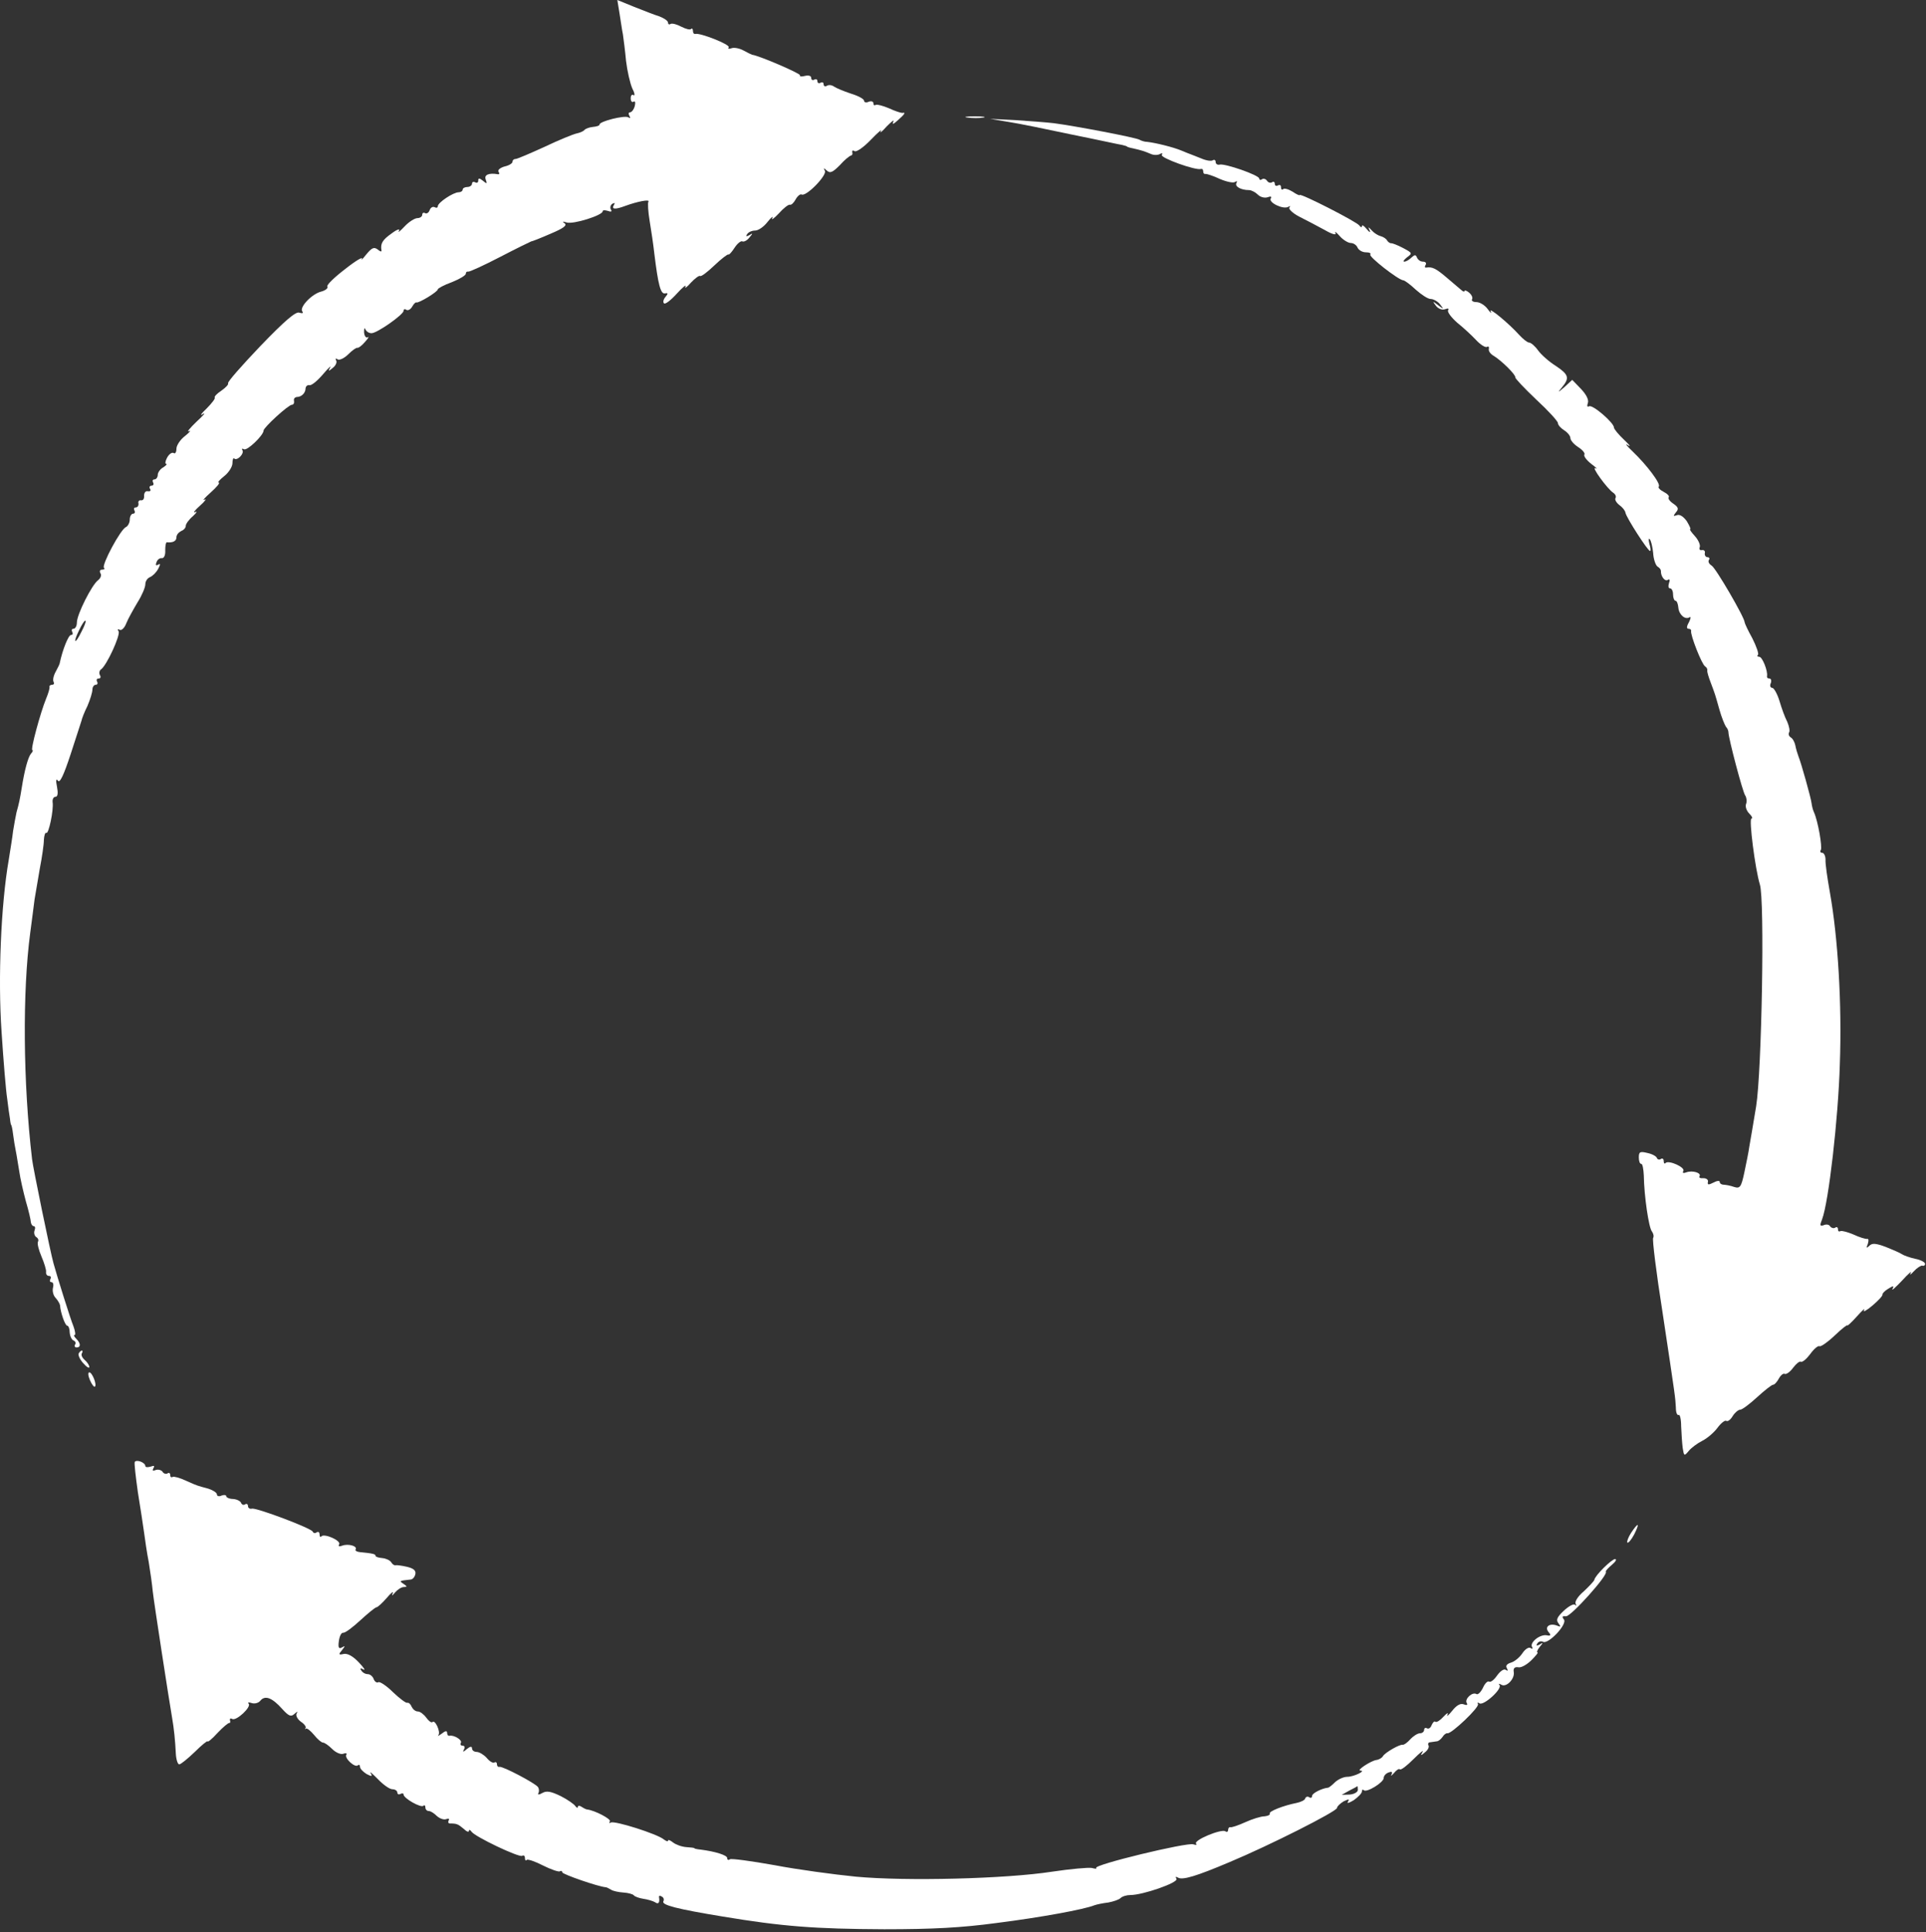 <?xml version="1.0" encoding="UTF-8"?> <svg xmlns="http://www.w3.org/2000/svg" width="619" height="621" viewBox="0 0 619 621" fill="none"><rect x="0" y="0" width="619" height="621" fill="#333333" stroke="none"/> <path d="M199.106 4.3C199.506 6.7 199.906 9.7 200.206 11.1C200.406 12.5 200.906 16.3 201.206 19.6C201.606 22.9 202.506 26.8 203.206 28.4C204.006 29.9 204.106 30.9 203.606 30.6C203.106 30.2 202.706 30.7 202.706 31.6C202.706 32.5 203.106 33 203.606 32.7C204.106 32.3 204.306 33 204.006 34.1C203.706 35.2 203.006 36.1 202.506 36.1C202.006 36.1 201.906 36.6 202.306 37.3C202.706 38 202.606 38.1 201.906 37.7C200.706 37 192.706 39 192.706 40C192.706 40.4 191.706 40.7 190.506 40.8C189.406 40.9 188.106 41.4 187.806 41.8C187.506 42.2 186.306 42.7 185.306 42.9C184.306 43.1 179.606 45 175.006 47.2C170.406 49.3 166.206 51.1 165.706 51.1C165.106 51.1 164.706 51.5 164.706 52C164.706 52.5 163.606 53.2 162.206 53.5C160.806 53.9 159.906 54.6 160.206 55.2C160.606 55.7 160.506 56.1 160.006 56C157.106 55.5 155.506 56.2 156.106 57.7C156.606 59.1 156.506 59.2 155.206 58.1C154.106 57.2 153.706 57.2 153.706 58C153.706 58.7 153.306 58.9 152.706 58.6C152.206 58.3 151.706 58.5 151.706 59C151.706 59.6 151.006 60.1 150.206 60.1C149.406 60.1 148.706 60.5 148.706 60.9C148.706 61.4 148.106 61.8 147.406 61.8C145.706 61.8 140.706 65.1 140.706 66.3C140.706 66.8 140.206 66.9 139.706 66.6C139.106 66.3 138.406 66.7 138.106 67.5C137.806 68.4 137.106 68.8 136.606 68.5C136.106 68.2 135.706 68.5 135.706 69C135.706 69.6 135.006 70.1 134.206 70.1C133.306 70.1 131.406 71.3 130.006 72.8C128.506 74.4 127.806 74.9 128.206 74.2C128.706 73.4 127.606 73.7 125.906 75C122.906 77.1 122.206 78.3 122.606 80.5C122.706 81 122.206 80.9 121.406 80.2C120.206 79.3 119.506 79.6 117.706 81.8C116.506 83.3 115.906 83.9 116.306 83.2C116.706 82.4 114.306 83.8 110.906 86.5C107.506 89.1 104.906 91.6 105.206 92.1C105.506 92.6 104.706 93.3 103.306 93.7C100.306 94.4 96.306 98.6 97.106 100C97.606 100.7 97.206 100.8 96.206 100.5C95.106 100 91.406 103.2 83.706 111.2C77.806 117.4 73.006 122.8 73.306 123.2C73.506 123.6 72.506 124.6 71.106 125.6C69.706 126.5 68.806 127.5 69.006 127.8C69.306 128 68.106 129.6 66.406 131.3C64.606 133 64.106 133.8 65.206 133.1C66.306 132.4 65.406 133.5 63.206 135.5C61.006 137.6 59.906 139 60.706 138.6C61.506 138.2 61.006 138.9 59.506 140.1C57.906 141.3 56.706 143.2 56.706 144.2C56.706 145.3 56.306 146 55.806 145.6C55.206 145.3 54.306 146 53.706 147.1C53.106 148.2 53.006 149.1 53.406 149.1C53.806 149.1 53.406 149.6 52.506 150.2C51.506 150.7 50.706 151.9 50.706 152.6C50.706 153.4 50.206 154.1 49.606 154.1C49.106 154.1 48.906 154.5 49.206 155.1C49.506 155.6 49.306 156.1 48.706 156.1C48.106 156.1 47.906 156.6 48.206 157.1C48.606 157.7 48.306 158 47.506 157.9C46.806 157.7 46.306 158.4 46.306 159.3C46.406 160.3 46.006 160.9 45.306 160.8C44.706 160.7 44.306 161.2 44.506 161.8C44.606 162.5 44.206 163.1 43.606 163.1C43.106 163.1 42.906 163.5 43.206 164.1C43.506 164.6 43.306 165.1 42.806 165.1C42.206 165.1 41.706 166 41.706 167C41.706 168 41.106 169.1 40.506 169.4C38.806 170 32.606 181.6 33.406 182.5C33.806 182.8 33.506 183.1 32.806 183.1C32.106 183.1 31.906 183.6 32.306 184.3C32.706 184.9 32.306 185.9 31.506 186.5C29.506 188 24.706 197.5 24.706 200.1C24.706 201.2 24.206 202.1 23.606 202.1C23.106 202.1 22.906 202.5 23.206 203.1C23.506 203.6 23.406 204.1 22.806 204.1C22.006 204.1 20.106 208.8 19.206 213.1C19.206 213.4 18.606 214.6 17.906 215.9C17.206 217.1 16.906 218.6 17.206 219.1C17.506 219.7 17.306 220.1 16.806 220.1C16.206 220.1 15.806 220.4 15.906 220.8C16.006 221.3 15.506 222.9 14.806 224.6C13.006 229 9.706 241.1 10.406 241.1C10.706 241.1 10.506 241.7 9.906 242.3C9.006 243.5 7.906 247.4 7.006 253.1C6.406 256.8 6.106 258.3 5.306 261.1C5.006 262.5 4.506 265.2 4.206 267.1C4.006 269 3.306 273.2 2.806 276.4C0.306 290.7 -0.694 314.6 0.506 331.7C1.106 341 1.906 350.6 2.306 353.1C2.606 355.6 3.006 358.5 3.206 359.6C3.306 360.7 3.506 361.6 3.606 361.6C3.706 361.6 4.006 362.9 4.206 364.6C4.406 366.2 4.806 368.7 5.106 370.1C5.406 371.5 5.806 374.4 6.206 376.6C6.506 378.8 7.506 383.1 8.306 386.1C9.206 389.1 9.906 392.2 9.906 392.8C10.006 393.5 10.406 394.1 10.806 394.1C11.306 394.1 11.406 394.7 11.106 395.5C10.806 396.3 11.106 397.2 11.606 397.6C12.206 397.9 12.506 398.6 12.206 399.1C11.906 399.6 12.406 401.7 13.306 403.8C14.206 405.9 14.906 408.2 14.806 408.8C14.706 409.5 15.106 410.1 15.706 410.1C16.306 410.1 16.506 410.5 16.206 411.1C15.906 411.6 16.006 412.1 16.506 412.1C17.106 412.1 17.306 412.9 17.006 414C16.806 415 17.106 416.4 17.906 417.2C18.606 418 19.206 419 19.306 419.6C19.406 421.7 20.906 426.1 21.606 426.1C22.006 426.1 22.406 427.1 22.406 428.3C22.506 429.6 23.106 430.7 23.706 430.9C24.206 431.1 24.506 431.7 24.106 432.2C23.806 432.7 24.106 433.1 24.606 433.1C26.006 433.1 26.006 431.8 24.506 430.3C23.806 429.6 23.606 429.1 24.006 429.1C24.306 429.1 24.206 427.9 23.606 426.3C22.606 423.9 18.306 410.1 17.206 406.1C16.206 402.6 10.606 375.3 10.306 372.6C7.406 347.9 7.206 318.7 9.706 299.9C10.206 295.9 10.906 291 11.106 289.1C11.406 287.2 12.206 282.7 12.806 279.1C13.506 275.5 14.106 271.4 14.106 269.9C14.206 268.5 14.506 267.5 14.906 267.7C15.606 268.2 17.306 260.4 16.906 257.8C16.806 256.9 17.206 256.1 17.806 256.1C18.606 256.1 18.706 254.9 18.306 252.8C17.906 250.9 18.006 250.1 18.606 250.9C19.206 251.9 20.506 249.1 22.706 242.4C24.506 237 26.006 232.1 26.206 231.6C26.306 231 27.106 228.9 28.106 226.9C29.006 224.8 29.706 222.5 29.706 221.6C29.706 220.8 30.206 220.1 30.806 220.1C31.306 220.1 31.506 219.6 31.206 219.1C30.906 218.5 31.106 218.1 31.706 218.1C32.306 218.1 32.506 217.6 32.106 217C31.806 216.4 31.906 215.6 32.406 215.2C34.206 214.1 38.806 204.1 38.106 202.9C37.706 202.3 37.806 202.1 38.406 202.4C39.006 202.8 40.006 201.9 40.606 200.3C41.206 198.8 42.906 195.8 44.206 193.6C45.606 191.4 46.706 188.8 46.706 187.8C46.706 186.8 47.406 185.8 48.206 185.5C49.106 185.1 50.206 184 50.806 182.9C51.606 181.4 51.606 181 50.806 181.5C50.106 181.9 49.906 181.6 50.306 180.7C50.606 179.8 51.406 179.3 52.006 179.4C52.706 179.5 53.206 178.4 53.106 176.9C53.106 175.4 53.306 174.3 53.606 174.3C55.606 174.5 56.706 173.9 56.706 172.7C56.706 171.9 57.406 171.1 58.206 170.7C59.006 170.4 59.706 169.7 59.706 169C59.706 168.4 60.706 167 62.006 165.9C63.206 164.8 63.506 164.2 62.706 164.6C61.906 165 62.606 164 64.206 162.6C65.906 161.1 66.506 160.2 65.706 160.6C64.906 161 65.806 160 67.706 158.3C69.606 156.6 70.806 155.2 70.306 155.1C69.806 155.1 70.606 154.2 72.106 153C73.506 151.9 74.706 150 74.706 148.9C74.706 147.7 75.006 147 75.306 147.4C76.206 148.2 78.606 145.8 77.906 144.7C77.606 144.2 77.806 144.1 78.406 144.4C79.406 145 84.706 139.9 84.706 138.4C84.706 137.4 92.706 130.1 93.806 130.1C94.306 130.1 94.606 129.6 94.506 128.9C94.306 128.2 94.706 127.7 95.406 127.6C96.906 127.6 98.206 126.3 98.206 124.8C98.306 124.1 98.806 123.7 99.406 123.8C100.106 124 102.006 122.4 103.806 120.3C105.506 118.3 106.606 117.3 106.106 118.1C105.406 119.4 105.606 119.4 107.006 118.2C107.906 117.5 108.406 116.4 108.006 115.8C107.706 115.2 107.906 115.1 108.506 115.5C109.106 115.9 110.706 115.1 111.906 113.9C113.206 112.6 114.506 111.7 114.806 111.8C115.206 111.9 116.306 111.1 117.306 109.9C118.406 108.7 118.706 108 118.206 108.4C117.606 108.7 117.106 108 117.006 106.8C117.006 105.6 117.106 105.2 117.406 105.8C117.706 106.5 118.506 107.1 119.406 107.1C121.206 107.1 129.706 101.1 129.706 99.9C129.706 99.4 130.106 99.2 130.606 99.6C131.206 99.9 132.006 99.4 132.506 98.5C133.006 97.6 133.606 97.1 133.806 97.2C134.406 97.6 140.706 93.8 140.706 93C140.706 92.7 142.706 91.6 145.206 90.7C147.706 89.7 149.706 88.5 149.706 88C149.706 87.5 150.006 87.2 150.506 87.3C150.906 87.4 155.506 85.3 160.706 82.6C165.906 79.9 170.406 77.7 170.706 77.6C171.006 77.6 173.806 76.5 177.006 75.1C181.006 73.4 182.306 72.5 181.506 71.8C180.606 71.2 180.806 71.1 182.106 71.5C184.206 72.2 193.706 69.2 193.706 67.9C193.706 67.5 194.406 67.5 195.406 67.8C196.406 68.2 196.806 68 196.306 67.3C196.006 66.7 196.206 65.9 196.806 65.5C197.606 65.1 197.706 65.2 197.306 65.9C196.406 67.3 197.706 67.4 200.906 66.2C205.006 64.7 208.906 64 208.406 64.8C208.106 65.2 208.306 68.1 208.806 71.1C209.306 74.1 210.006 78.8 210.306 81.6C211.506 91.4 212.306 94.6 213.706 94.3C214.706 94.1 214.806 94.3 213.906 95.4C213.206 96.2 213.006 97.1 213.406 97.5C213.806 97.9 215.606 96.5 217.506 94.4C219.406 92.3 220.706 91.3 220.306 92.1C219.906 92.9 220.706 92.4 222.006 90.9C223.406 89.4 224.706 88.5 225.006 88.7C225.306 89 227.306 87.5 229.606 85.3C231.806 83.2 233.906 81.6 234.106 81.8C234.306 82 235.206 81 236.106 79.6C237.006 78.2 238.206 77.3 238.606 77.6C239.106 77.8 240.106 77.3 240.806 76.4C242.006 75 242.006 74.8 240.806 75.6C239.806 76.1 239.606 76 240.106 75.3C240.506 74.6 241.706 74.1 242.706 74.1C243.706 74.1 245.506 72.9 246.706 71.3C247.906 69.8 248.606 69.3 248.206 70.1C247.806 70.9 248.806 70.2 250.306 68.6C251.806 66.9 253.406 65.7 253.806 65.8C254.306 66 255.106 65.2 255.706 64.1C256.306 63 257.206 62.3 257.606 62.5C259.006 63.4 265.906 56.3 265.106 54.9C264.606 53.9 264.706 53.9 265.706 54.8C266.806 55.8 267.606 55.4 269.906 53.1C271.406 51.4 273.006 50.1 273.506 50C273.906 49.9 274.106 49.5 273.906 48.9C273.806 48.4 274.106 48.2 274.706 48.6C275.306 48.9 277.606 47.3 279.906 44.9C282.206 42.5 283.706 41.3 283.106 42.1C282.606 43 283.506 42.3 285.006 40.6C286.606 39 287.506 38.3 287.106 39.1C286.606 40.1 287.106 40 288.506 38.7C290.806 36.7 291.206 36 290.006 36.3C289.506 36.3 287.606 35.7 285.706 34.8C283.806 34 281.906 33.5 281.506 33.7C281.006 34 280.706 33.8 280.706 33.2C280.706 32.6 280.006 32.4 279.206 32.7C278.406 33.1 277.706 32.9 277.706 32.4C277.706 31.8 275.806 30.8 273.506 30.1C271.106 29.3 268.706 28.3 268.006 27.8C267.306 27.3 266.306 27.2 265.706 27.6C265.206 27.9 264.706 27.7 264.706 27.1C264.706 26.5 264.306 26.3 263.706 26.6C263.206 26.9 262.706 26.7 262.706 26.1C262.706 25.5 262.306 25.3 261.706 25.6C261.206 25.9 260.706 25.7 260.706 25C260.706 24.4 259.906 24.1 258.706 24.4C257.606 24.7 256.906 24.6 257.106 24.2C257.506 23.7 243.806 17.8 241.706 17.6C241.406 17.5 240.206 16.9 238.906 16.2C237.606 15.5 235.906 15.2 235.106 15.5C234.306 15.8 233.806 15.7 234.206 15.2C234.706 14.3 225.006 10.5 223.506 10.9C223.006 11 222.706 10.6 222.706 9.9C222.706 9.3 222.406 9 222.106 9.3C221.806 9.7 220.406 9.3 219.006 8.6C217.506 7.8 216.006 7.4 215.506 7.7C215.106 8 214.706 7.8 214.706 7.3C214.706 6.7 213.506 5.9 212.006 5.3C210.406 4.8 206.806 3.4 203.806 2.2L198.406 9.12026e-05L199.106 4.3ZM26.206 203C24.106 207.3 23.306 206.9 25.406 202.6C26.306 200.7 27.206 199.3 27.506 199.5C27.706 199.7 27.106 201.3 26.206 203Z" fill="white"></path> <path d="M311.006 37.8C312.506 38 314.706 38 316.006 37.8C317.206 37.6 316.006 37.4 313.206 37.4C310.506 37.4 309.406 37.6 311.006 37.8Z" fill="white"></path> <path d="M324.207 39.2C327.507 39.7 336.707 41.6 344.707 43.3C352.707 44.9 359.907 46.5 360.707 46.6C361.507 46.8 362.207 47 362.207 47.1C362.207 47.2 363.107 47.5 364.207 47.7C366.807 48.3 367.807 48.6 369.907 49.5C370.807 49.9 372.107 49.9 372.807 49.5C373.507 49.1 373.707 49.2 373.407 49.8C372.807 50.7 384.307 54.9 386.007 54.3C386.407 54.2 386.707 54.5 386.707 55.1C386.707 55.7 387.007 56 387.507 55.9C387.907 55.9 389.907 56.5 392.007 57.5C394.107 58.4 396.307 58.9 396.907 58.5C397.507 58.1 397.707 58.2 397.407 58.8C396.707 59.9 398.807 61.1 401.407 61.1C402.207 61.1 403.507 61.8 404.307 62.6C405.107 63.4 406.507 63.7 407.407 63.4C408.407 63 408.807 63.2 408.407 63.8C407.607 65.1 412.407 67.4 414.007 66.5C414.707 66.1 414.807 66.2 414.407 66.7C414.007 67.1 415.407 68.5 417.507 69.6C419.707 70.7 423.307 72.6 425.707 73.9C428.107 75.3 429.607 75.7 429.207 74.9C428.907 74.2 429.407 74.6 430.507 75.8C431.607 77.1 433.307 78.1 434.107 78.1C435.007 78.1 436.007 78.8 436.307 79.6C436.707 80.4 437.807 81.1 439.007 81.1C440.107 81.1 440.707 81.4 440.407 81.8C439.707 82.4 449.407 90 451.007 90.1C451.407 90.1 453.207 91.4 455.007 93.1C456.807 94.7 458.907 96.1 459.807 96.1C460.707 96.1 462.107 96.9 462.807 97.8C464.107 99.5 464.107 99.5 462.207 98.1C460.407 96.7 460.307 96.7 461.507 98.3C462.307 99.3 463.507 99.7 464.407 99.4C465.407 99 465.807 99.2 465.407 99.7C465.107 100.3 466.407 102 468.307 103.7C470.307 105.3 473.007 107.8 474.407 109.3C475.807 110.8 477.407 111.8 477.907 111.5C478.407 111.2 478.607 111.5 478.507 112.1C478.307 112.8 479.007 113.8 480.107 114.4C482.807 116.1 487.207 120.5 487.007 121.3C486.907 121.6 489.907 124.8 493.707 128.4C497.607 132 500.707 135.4 500.707 136C500.707 136.6 501.607 137.6 502.707 138.3C503.807 139 504.707 140.1 504.707 140.8C504.707 141.5 505.807 142.8 507.207 143.7C508.607 144.6 509.507 145.7 509.207 146.1C508.907 146.6 509.907 147.9 511.407 149.1C513.007 150.3 513.607 150.9 512.807 150.5C511.107 149.6 516.607 157.2 518.507 158.4C519.207 158.9 519.507 159.6 519.207 160.1C518.907 160.6 519.507 161.6 520.407 162.3C521.407 163 522.307 164.1 522.407 164.8C522.707 166.4 529.607 177.1 530.307 177.1C530.607 177.1 530.507 176.1 530.107 174.8C529.807 173.6 529.807 172.9 530.207 173.3C530.607 173.7 531.107 175.7 531.307 177.7C531.407 179.7 532.107 181.7 532.707 182.1C533.407 182.5 533.807 183.1 533.807 183.5C533.707 185.1 535.007 187 536.007 186.4C536.607 186 536.807 186.4 536.407 187.4C536.107 188.4 536.207 189.1 536.707 189.1C537.307 189.1 537.707 190 537.707 191.1C537.707 192.2 538.107 193.1 538.507 193.1C538.907 193.1 539.307 194.1 539.407 195.3C539.607 197.6 541.607 199.3 543.007 198.4C543.507 198.1 543.407 198.8 542.807 200C542.007 201.4 542.007 202.1 542.707 202.1C543.207 202.1 543.607 202.4 543.507 202.8C543.207 204 546.907 213.5 548.007 214.2C548.507 214.5 548.807 215.1 548.707 215.5C548.607 215.9 549.107 217.6 549.807 219.4C551.307 223.4 551.107 222.8 552.607 228.1C553.307 230.6 554.307 233 554.707 233.6C555.207 234.1 555.507 234.9 555.507 235.4C555.507 237.2 560.107 254.7 560.907 255.7C561.307 256.3 561.507 257.5 561.207 258.3C560.807 259.2 561.307 260.6 562.207 261.5C563.107 262.4 563.407 263.1 562.907 263.1C562.007 263.1 564.107 279.4 565.607 284.3C567.207 289.2 566.207 344.5 564.407 355.6C563.507 361.1 562.507 366.9 562.207 368.6C562.007 370.2 561.207 374 560.607 376.9C559.607 381.6 559.207 382.1 557.307 381.5C556.207 381.1 554.607 380.8 554.007 380.8C553.307 380.8 552.707 380.4 552.707 379.9C552.707 379.4 551.807 379.5 550.707 380.1C549.107 380.9 548.707 380.9 548.907 379.9C549.107 379.2 548.407 378.7 547.507 378.7C546.507 378.8 545.907 378.5 546.207 378.1C546.907 377 544.007 376.1 542.007 376.8C541.007 377.2 540.607 377 541.007 376.4C541.707 375.2 536.307 372.8 535.307 373.8C535.007 374.2 534.707 373.9 534.707 373.2C534.707 372.5 534.307 372.2 533.807 372.5C533.307 372.9 532.707 372.7 532.507 372.2C532.407 371.7 531.007 370.9 529.507 370.6C527.107 370 526.707 370.2 526.707 372C526.707 373.2 527.007 374.1 527.507 374.1C527.907 374.1 528.207 375.8 528.307 377.8C528.407 384.5 529.907 394.6 530.907 395.8C531.407 396.5 531.607 397.4 531.307 397.9C531.007 398.4 532.307 409.1 534.307 421.7C538.507 449.6 538.407 448.9 538.607 452.4C538.607 454 539.007 455 539.507 454.8C539.907 454.5 540.307 456.2 540.307 458.4C540.407 460.7 540.607 463.9 540.807 465.4C541.207 468 541.307 468.1 542.707 466.4C543.507 465.4 545.507 463.9 547.107 463.1C548.707 462.3 550.907 460.4 552.007 458.9C553.107 457.4 554.407 456.4 554.807 456.7C555.307 457 556.207 456.3 556.907 455.1C557.607 454 558.707 453.1 559.307 453.1C559.907 453.1 562.307 451.3 564.707 449.1C567.107 446.9 569.407 445.1 569.807 445.1C570.307 445.1 571.107 444.2 571.707 443.1C572.307 442 573.207 441.3 573.607 441.6C574.107 441.8 575.307 441 576.307 439.6C577.307 438.3 578.407 437.4 578.807 437.7C579.307 437.9 580.607 436.8 581.807 435.2C583.007 433.5 584.407 432.4 584.807 432.7C585.207 432.9 587.407 431.4 589.607 429.3C591.907 427.1 593.707 425.7 593.707 426C593.707 426.3 595.107 425 596.807 423.1C598.507 421.2 599.507 420.3 599.107 421.1C598.607 421.9 599.807 421.3 601.707 419.7C603.607 418.1 605.107 416.5 605.007 416.1C604.907 415.8 605.707 414.9 606.907 414.2C608.507 413.2 608.807 413.2 608.207 414.3C607.907 415 609.207 413.8 611.307 411.6C613.307 409.4 614.607 408.3 614.107 409.1C613.607 410 614.007 409.8 615.107 408.6C616.107 407.5 617.407 406.7 617.807 406.8C618.307 407 618.707 406.7 618.707 406.2C618.707 405.7 617.207 404.9 615.507 404.6C613.707 404.2 611.807 403.5 611.207 403.1C610.707 402.7 608.307 401.7 606.107 400.8C602.907 399.6 601.707 399.5 600.807 400.4C599.907 401.3 599.707 401.2 600.307 399.8C600.607 398.8 600.607 398.1 600.107 398.2C599.607 398.3 597.607 397.7 595.707 396.8C593.807 396 591.907 395.5 591.507 395.7C591.007 396 590.707 395.7 590.707 395.1C590.707 394.5 590.307 394.2 589.807 394.6C589.307 394.9 588.607 394.7 588.207 394.2C587.907 393.6 587.007 393.4 586.107 393.8C584.907 394.2 584.807 393.9 585.607 391.9C587.707 386.4 590.807 359.5 591.307 342.1C592.007 322.7 590.707 301.4 588.107 286.8C587.307 282.3 586.607 277.6 586.707 276.3C586.707 275.1 586.207 274.1 585.607 274.1C585.107 274.1 584.807 273.7 585.207 273.2C585.707 272.2 584.307 264 583.007 261.1C582.607 260.3 582.307 258.9 582.207 258.1C582.007 256.4 578.907 245.3 578.007 243.1C577.707 242.3 577.207 240.7 577.007 239.6C576.807 238.6 576.207 237.4 575.507 237C574.907 236.6 574.707 235.9 575.007 235.4C575.307 234.9 575.007 233.4 574.407 232C573.707 230.7 572.607 227.7 571.907 225.3C571.207 223 570.107 221.1 569.607 221.1C569.007 221.1 568.707 220.4 569.107 219.6C569.407 218.8 569.207 218.1 568.707 218.1C568.107 218.1 567.807 217.8 567.907 217.3C568.207 215.7 566.407 211.1 565.407 211.1C564.807 211.1 564.607 210.8 565.007 210.5C565.307 210.1 564.507 207.8 563.207 205.2C561.807 202.7 560.707 200.3 560.707 200C560.707 198.5 551.407 182.5 550.107 181.8C549.307 181.3 548.907 180.6 549.207 180C549.607 179.5 549.307 179.1 548.807 179.1C548.207 179.1 547.807 178.5 547.907 177.8C548.107 177.2 547.707 176.7 547.007 176.8C546.307 177 546.007 176.5 546.307 175.8C546.507 175.1 545.807 173.5 544.707 172.3C543.607 171.1 542.907 170.1 543.207 170.1C543.507 170.1 543.007 169 542.107 167.5C541.007 166 539.807 165.2 538.907 165.6C537.707 166 537.707 165.9 538.607 164.7C539.607 163.6 539.407 163 537.807 161.9C536.607 161.1 536.007 160.2 536.307 159.8C536.607 159.5 535.907 158.7 534.707 158.1C533.507 157.5 532.807 156.7 533.107 156.4C533.907 155.6 529.307 149.5 524.807 145.2C522.807 143.3 522.107 142.4 523.207 143.1C524.307 143.8 523.707 143 522.007 141.4C520.207 139.7 518.707 137.9 518.707 137.4C518.707 135.9 511.807 129.9 510.707 130.6C510.107 130.9 510.007 130.5 510.307 129.6C510.707 128.6 509.907 126.9 508.107 125L505.307 122.1L502.807 124.4C500.607 126.3 500.507 126.3 502.007 124.5C504.507 121.5 504.207 120.4 500.007 117.6C497.907 116.3 495.307 114 494.307 112.6C493.307 111.2 492.007 110.1 491.407 110.1C490.907 110.1 489.507 109 488.307 107.7C485.007 104 478.207 98.4 479.107 100.1C479.507 100.9 479.007 100.6 478.107 99.3C477.207 98.1 475.607 97.1 474.507 97.1C473.507 97.1 472.807 96.7 473.107 96.2C473.407 95.7 473.007 94.8 472.207 94.1C471.407 93.4 470.707 93.2 470.707 93.5C470.707 93.9 470.107 93.7 469.507 93.1C468.807 92.5 466.707 90.7 464.807 89.1C461.507 86.3 460.307 85.7 458.407 86C457.907 86.1 457.807 85.7 458.207 85.1C458.507 84.6 458.207 84.1 457.307 84.1C456.507 84.1 455.707 83.5 455.407 82.8C455.007 81.8 454.707 81.8 453.607 82.8C452.907 83.5 451.907 84.1 451.307 84.1C450.807 84.1 451.207 83.5 452.207 82.7C454.007 81.4 453.907 81.3 450.907 79.7C449.207 78.8 447.407 78.1 447.107 78.2C446.707 78.2 446.107 77.8 445.807 77.3C445.507 76.7 444.507 76.1 443.707 75.9C442.907 75.7 441.607 74.9 440.907 74.1C439.707 72.8 439.607 72.8 440.207 74.1C440.607 74.9 440.107 74.7 439.307 73.7C438.407 72.6 437.707 72.1 437.707 72.7C437.707 73.2 437.307 73.1 436.907 72.5C436.107 71.3 417.707 61.9 417.707 62.7C417.707 62.9 416.707 62.5 415.407 61.6C414.107 60.8 412.707 60.4 412.407 60.8C412.007 61.1 411.707 60.9 411.707 60.2C411.707 59.5 411.307 59.3 410.707 59.6C410.207 59.9 409.707 59.7 409.707 59.1C409.707 58.5 409.307 58.2 408.807 58.6C408.307 58.9 407.607 58.7 407.207 58.1C406.807 57.5 406.107 57.3 405.607 57.6C405.107 58 404.707 57.8 404.707 57.4C404.707 56.3 393.707 52.5 392.007 52.9C391.307 53.1 390.707 52.7 390.707 52.1C390.707 51.5 390.307 51.2 389.807 51.5C389.307 51.9 387.607 51.6 386.007 50.9C384.507 50.3 383.007 49.7 382.707 49.6C382.407 49.5 381.107 49 379.707 48.4C377.107 47.3 371.407 45.9 368.707 45.6C367.807 45.6 366.707 45.2 366.207 44.9C365.007 44.2 345.607 40.5 338.707 39.6C336.207 39.3 330.607 38.9 326.207 38.6L318.207 38.2L324.207 39.2Z" fill="white"></path> <path d="M25.305 435C25.006 435.4 25.605 436.9 26.706 438.1C27.805 439.4 28.706 439.9 28.706 439.4C28.706 438.8 28.006 437.8 27.206 437.1C26.405 436.4 26.006 435.5 26.305 435C26.605 434.5 26.605 434.1 26.305 434.1C26.006 434.1 25.605 434.5 25.305 435Z" fill="white"></path> <path d="M28.907 443.6C29.507 445 30.207 445.9 30.507 445.7C31.207 445 29.607 441.1 28.707 441.1C28.207 441.1 28.307 442.2 28.907 443.6Z" fill="white"></path> <path d="M43.306 469.9C43.106 470.3 43.606 474.6 44.306 479.6C45.106 484.5 46.006 490.4 46.306 492.6C46.606 494.8 47.206 499.1 47.806 502.1C48.306 505.1 48.906 509.4 49.106 511.6C49.506 515.2 54.206 545.7 55.306 552.1C55.906 555.5 56.306 559.4 56.506 563.6C56.606 565.5 57.106 567.1 57.606 567.1C58.106 567.1 60.306 565.3 62.606 563.1C64.806 560.9 66.706 559.4 66.706 559.7C66.706 560.1 68.206 558.9 69.906 557C71.706 555.1 73.406 553.7 73.706 553.8C74.006 553.8 74.106 553.5 73.906 552.9C73.806 552.4 74.106 552.2 74.606 552.5C75.906 553.3 80.906 548.6 79.906 547.6C79.506 547.1 80.006 547.1 80.906 547.4C81.806 547.7 83.106 547.4 83.706 546.6C85.206 544.8 87.506 545.7 90.706 549.3C92.806 551.6 93.506 551.9 94.606 550.9C95.606 550 95.806 550 95.306 550.8C95.006 551.4 95.606 552.6 96.706 553.4C97.806 554.1 98.506 555.1 98.206 555.4C97.906 555.8 98.006 555.9 98.306 555.6C98.706 555.4 99.806 556.3 100.906 557.6C102.006 559 103.306 560.1 103.806 560.1C104.306 560.1 105.606 561 106.806 562.2C107.906 563.3 109.506 564 110.306 563.7C111.106 563.4 111.606 563.5 111.306 564C110.606 565.1 114.106 568.3 115.006 567.4C115.406 567.1 115.706 567.3 115.706 567.9C115.706 568.5 116.706 569.5 117.806 570.2C119.506 571.1 119.806 571 119.106 569.9C118.706 569.2 119.706 570.1 121.406 571.8C123.106 573.6 125.206 575.1 126.106 575.1C127.006 575.1 127.706 575.6 127.706 576.2C127.706 576.7 128.206 576.9 128.706 576.6C129.306 576.3 129.706 576.4 129.706 576.8C129.706 578 135.306 581.2 136.106 580.4C136.406 580.1 136.706 580.3 136.706 580.9C136.706 581.6 137.206 582.1 137.806 582.1C138.406 582.1 139.506 582.8 140.406 583.7C141.306 584.5 142.606 585 143.406 584.7C144.206 584.4 144.506 584.6 144.206 585.1C143.906 585.7 144.106 586.1 144.606 586.1C146.806 586.1 147.206 586.3 149.006 587.8C149.906 588.7 150.706 589 150.706 588.5C150.706 588 151.106 588.1 151.506 588.7C152.506 590.3 166.806 597.1 167.806 596.5C168.306 596.2 168.706 596.5 168.706 597.2C168.706 597.9 169.006 598.2 169.306 597.8C169.606 597.5 172.006 598.3 174.506 599.6C177.106 600.9 179.506 601.7 179.906 601.5C180.306 601.2 180.706 601.4 180.706 601.8C180.706 602.4 192.206 606.4 194.706 606.6C195.006 606.6 195.706 607 196.406 607.4C197.006 607.8 198.806 608.2 200.406 608.3C201.906 608.4 203.406 608.8 203.706 609.2C204.006 609.6 205.406 610.1 206.706 610.3C208.106 610.5 209.806 611 210.506 611.4C211.606 612.2 212.106 611.6 211.806 609.8C211.706 609.3 212.106 609.2 212.706 609.6C213.306 609.9 213.506 610.6 213.206 611.1C212.506 612.3 217.606 613.6 232.206 616C251.406 619.2 261.906 620 284.206 620.1C299.706 620.1 309.106 619.6 320.206 618.1C334.506 616.3 348.506 613.7 351.706 612.4C352.506 612.1 354.506 611.7 356.206 611.5C357.806 611.2 359.606 610.6 360.106 610.1C360.706 609.5 362.106 609.1 363.306 609.1C367.306 609.1 378.806 605.1 378.106 603.9C377.706 603.2 377.806 603.1 378.606 603.5C380.006 604.4 384.606 603 395.206 598.5C407.906 593.2 429.706 582.2 429.706 581.1C429.706 580.6 430.706 579.7 431.806 579C433.506 578.2 433.806 578.2 433.206 579.1C432.806 579.8 433.606 579.5 435.106 578.6C436.506 577.6 437.706 576.4 437.706 575.8C437.706 575.2 438.006 575.1 438.306 575.4C439.206 576.3 444.706 572.9 444.706 571.5C444.706 570.8 445.406 570 446.306 569.7C447.306 569.3 447.606 569.5 447.206 570.4C446.806 571 447.206 570.8 448.006 569.9C448.806 568.9 449.606 568.4 449.906 568.7C450.306 569 452.206 567.5 454.306 565.4C456.406 563.3 457.706 562.3 457.206 563.1C456.406 564.4 456.606 564.4 458.006 563.2C458.906 562.5 459.406 561.5 459.106 561C458.806 560.5 459.106 560 459.606 560C460.206 559.9 461.206 559.8 461.706 559.7C462.306 559.7 463.106 559 463.606 558.3C464.106 557.5 464.806 557 465.206 557.1C466.406 557.4 475.606 548.7 475.006 547.7C474.706 547.2 474.906 547.1 475.506 547.5C476.906 548.3 483.006 542.7 481.906 541.6C481.506 541.1 481.806 541.1 482.506 541.5C484.106 542.5 486.906 539.6 486.506 537.4C486.306 536.2 486.806 535.7 488.006 535.9C488.906 536.1 490.806 535 492.206 533.6C493.606 532.2 494.506 531.1 494.106 531.1C493.806 531.1 494.106 530.3 494.806 529.4C496.006 528 496.006 527.8 494.806 528.6C493.806 529.1 493.606 529 494.106 528.2C494.506 527.6 495.306 527.4 495.906 527.7C497.506 528.7 503.906 522 502.606 520.5C501.906 519.6 502.106 519.4 503.306 519.5C504.906 519.6 517.006 506.1 516.106 505.2C515.906 505 516.806 504 518.006 503C519.206 502 519.706 501.2 519.106 501.1C518.006 501.1 512.606 506.4 512.406 507.8C512.306 508.2 510.706 509.9 509.006 511.5C507.206 513 506.006 514.8 506.406 515.5C506.706 516.1 506.606 516.3 506.206 515.8C505.706 515.4 504.106 516.3 502.506 517.8C500.406 519.8 500.006 520.7 500.906 521.8C501.706 522.9 501.606 523 500.406 522.5C498.006 521.6 496.306 522.9 497.706 524.6C498.606 525.6 498.406 525.9 497.006 525.6C494.806 525.3 491.506 528 492.406 529.4C492.706 530 492.506 530.1 491.906 529.7C491.306 529.3 490.106 530.1 489.206 531.5C488.306 532.8 486.706 534.1 485.606 534.4C484.306 534.8 483.806 535.4 484.306 536.2C484.706 537 484.606 537.2 483.906 536.7C483.306 536.3 482.106 537.2 481.106 538.6C480.206 539.9 479.106 540.8 478.606 540.5C478.106 540.2 477.206 541.1 476.606 542.5C475.906 543.9 475.006 544.8 474.506 544.5C473.206 543.7 470.606 546.1 471.406 547.4C471.806 548 471.406 548.2 470.406 547.8C469.406 547.4 468.106 548.1 466.706 549.9C465.506 551.4 464.806 551.9 465.206 551.1C465.606 550.3 465.006 550.6 463.906 551.8C462.806 553 461.706 553.7 461.306 553.4C461.006 553.1 460.506 553.6 460.106 554.5C459.806 555.4 459.106 555.8 458.606 555.5C458.106 555.2 457.706 555.5 457.706 556C457.706 556.6 457.106 557.1 456.406 557.1C455.606 557.1 454.206 558 453.206 559.1C452.306 560.1 451.206 560.9 450.806 560.8C449.906 560.6 445.306 563.2 444.506 564.4C444.206 565 443.206 565.6 442.306 565.7C440.506 566 435.806 569.1 437.206 569.1C439.206 569.1 435.106 571.1 433.006 571.1C431.806 571.1 430.106 571.9 429.106 572.8C428.106 573.8 427.106 574.6 426.806 574.6C424.806 574.8 421.706 576.4 421.706 577.2C421.706 577.8 421.306 578 420.806 577.7C420.306 577.3 419.706 577.5 419.506 578C419.406 578.6 418.106 579.2 416.706 579.5C412.606 580.3 407.706 582.2 408.106 582.9C408.306 583.3 407.506 583.7 406.406 583.8C405.206 583.8 402.406 584.7 400.206 585.7C398.006 586.7 395.906 587.4 395.506 587.3C395.006 587.2 394.706 587.6 394.706 588.2C394.706 588.7 394.306 589 393.806 588.6C392.406 587.8 383.506 591.5 384.406 592.6C384.806 593 384.406 593.1 383.506 592.8C381.506 592.1 351.306 599.4 352.306 600.4C352.606 600.7 352.006 600.7 350.906 600.4C349.806 600.2 344.106 600.7 338.106 601.6C323.206 603.9 291.206 604.7 275.106 603.2C268.006 602.5 256.206 600.9 248.906 599.5C241.606 598.2 235.106 597.3 234.606 597.6C234.106 598 233.706 597.8 233.706 597.2C233.706 596.3 229.906 595.1 225.206 594.5C224.106 594.4 223.206 594.2 223.206 594.1C223.206 593.9 222.006 593.8 220.606 593.7C219.106 593.6 217.206 592.9 216.306 592.2C215.406 591.5 214.706 591.2 214.706 591.6C214.706 592 214.106 591.8 213.306 591.2C211.306 589.5 197.506 585.1 196.306 585.8C195.806 586.1 195.706 586 196.006 585.4C196.506 584.7 191.206 581.9 188.706 581.6C188.406 581.6 187.606 581.2 187.006 580.8C186.306 580.3 185.706 580.3 185.706 580.8C185.706 581.2 185.306 581.1 184.906 580.5C184.506 579.9 182.406 578.4 180.206 577.3C177.106 575.8 175.706 575.5 174.306 576.3C173.306 576.9 172.706 576.9 173.006 576.4C173.306 575.9 173.306 575 172.906 574.4C172.106 573.2 161.506 567.6 160.506 567.9C160.006 568 159.706 567.6 159.706 567C159.706 566.5 159.306 566.2 158.906 566.5C158.406 566.8 157.306 566.1 156.406 565C155.506 564 154.006 563.1 153.206 563.1C152.406 563.1 151.706 562.6 151.706 562C151.706 561.2 151.106 561.3 150.006 562.2C148.906 563.2 148.606 563.2 149.106 562.3C149.506 561.6 149.306 561.1 148.706 561.1C148.106 561.1 147.806 560.7 148.106 560.2C148.706 559.3 145.906 557.6 144.506 557.9C144.006 558 143.706 557.6 143.706 557C143.706 556.2 143.106 556.3 142.006 557.2C141.006 557.9 140.506 558.2 140.906 557.7C141.706 556.7 139.806 552.6 139.006 553.5C138.606 553.8 137.806 553.2 137.006 552.1C136.206 551 135.006 550.1 134.306 550.1C133.506 550.1 132.706 549.4 132.306 548.6C132.006 547.8 131.406 547.2 130.906 547.3C130.506 547.5 128.406 545.9 126.306 543.9C124.206 541.8 122.006 540.4 121.606 540.7C121.106 541 120.406 540.5 120.106 539.7C119.806 538.8 118.906 538.1 118.206 538.1C117.406 538.1 116.506 537.6 116.106 536.9C115.606 536.2 115.906 536.1 116.806 536.6C117.606 537 116.906 536 115.306 534.3C113.506 532.4 111.806 531.4 110.506 531.6C108.806 532 108.706 531.8 109.906 530.4C111.006 529 111.006 528.9 109.906 529.5C108.906 530.1 108.606 529.6 108.906 527.5C109.106 525.9 109.706 524.7 110.306 524.8C110.906 524.9 113.306 523.1 115.806 520.8C118.206 518.6 120.506 516.7 121.006 516.6C121.406 516.6 122.906 515.2 124.306 513.6C125.706 511.9 126.606 511.3 126.206 512.1C125.806 513.1 126.006 513 127.006 511.8C127.806 510.9 129.006 510.1 129.806 510.1C130.906 510.1 130.906 509.9 129.706 509.1C128.206 508.1 128.306 508.1 131.906 507.7C132.606 507.7 133.306 506.9 133.506 505.9C133.706 504.8 132.906 504.1 130.806 503.6C129.106 503.2 127.406 503 127.106 503.1C126.706 503.2 126.106 502.8 125.706 502.1C125.306 501.5 124.006 500.9 122.906 500.8C121.706 500.7 120.706 500.4 120.706 500.1C120.706 499.5 119.906 499.3 115.806 498.9C114.706 498.8 114.006 498.4 114.306 498C114.906 496.9 111.906 496.1 110.006 496.8C109.006 497.2 108.606 497 109.006 496.4C109.706 495.2 104.306 492.8 103.306 493.8C103.006 494.2 102.706 493.9 102.706 493.2C102.706 492.5 102.306 492.2 101.806 492.5C101.306 492.9 100.706 492.8 100.506 492.3C100.106 491.2 82.506 484.6 81.006 484.9C80.306 485.1 79.706 484.7 79.706 484.1C79.706 483.5 79.306 483.2 78.806 483.5C78.306 483.9 77.706 483.6 77.506 483.1C77.306 482.5 76.206 481.9 74.906 481.8C73.706 481.8 72.706 481.3 72.706 480.9C72.706 480.5 72.006 480.4 71.206 480.7C70.406 481.1 69.706 480.9 69.706 480.3C69.706 479.8 68.506 479 67.006 478.5C63.406 477.5 63.706 477.7 59.706 475.9C57.806 475 55.906 474.5 55.506 474.7C55.006 475 54.706 474.7 54.706 474.1C54.706 473.5 54.306 473.2 53.806 473.6C53.306 473.9 52.506 473.6 52.206 473C51.806 472.5 50.806 472.2 50.006 472.5C49.106 472.9 48.906 472.7 49.306 471.9C49.806 471.1 49.506 471 48.406 471.4C47.406 471.7 46.706 471.6 46.706 471.2C46.706 470.1 43.906 469 43.306 469.9ZM436.406 575.3C436.406 576 435.206 576.7 433.806 576.8L431.206 576.9L433.706 575.5C435.106 574.8 436.206 574.2 436.306 574.1C436.306 574.1 436.406 574.7 436.406 575.3Z" fill="white"></path> <path d="M524.207 492.7C523.307 494.1 522.807 495.5 523.007 495.8C523.307 496.1 524.307 494.9 525.207 493.2C527.107 489.4 526.607 489.1 524.207 492.7Z" fill="white"></path> </svg> 